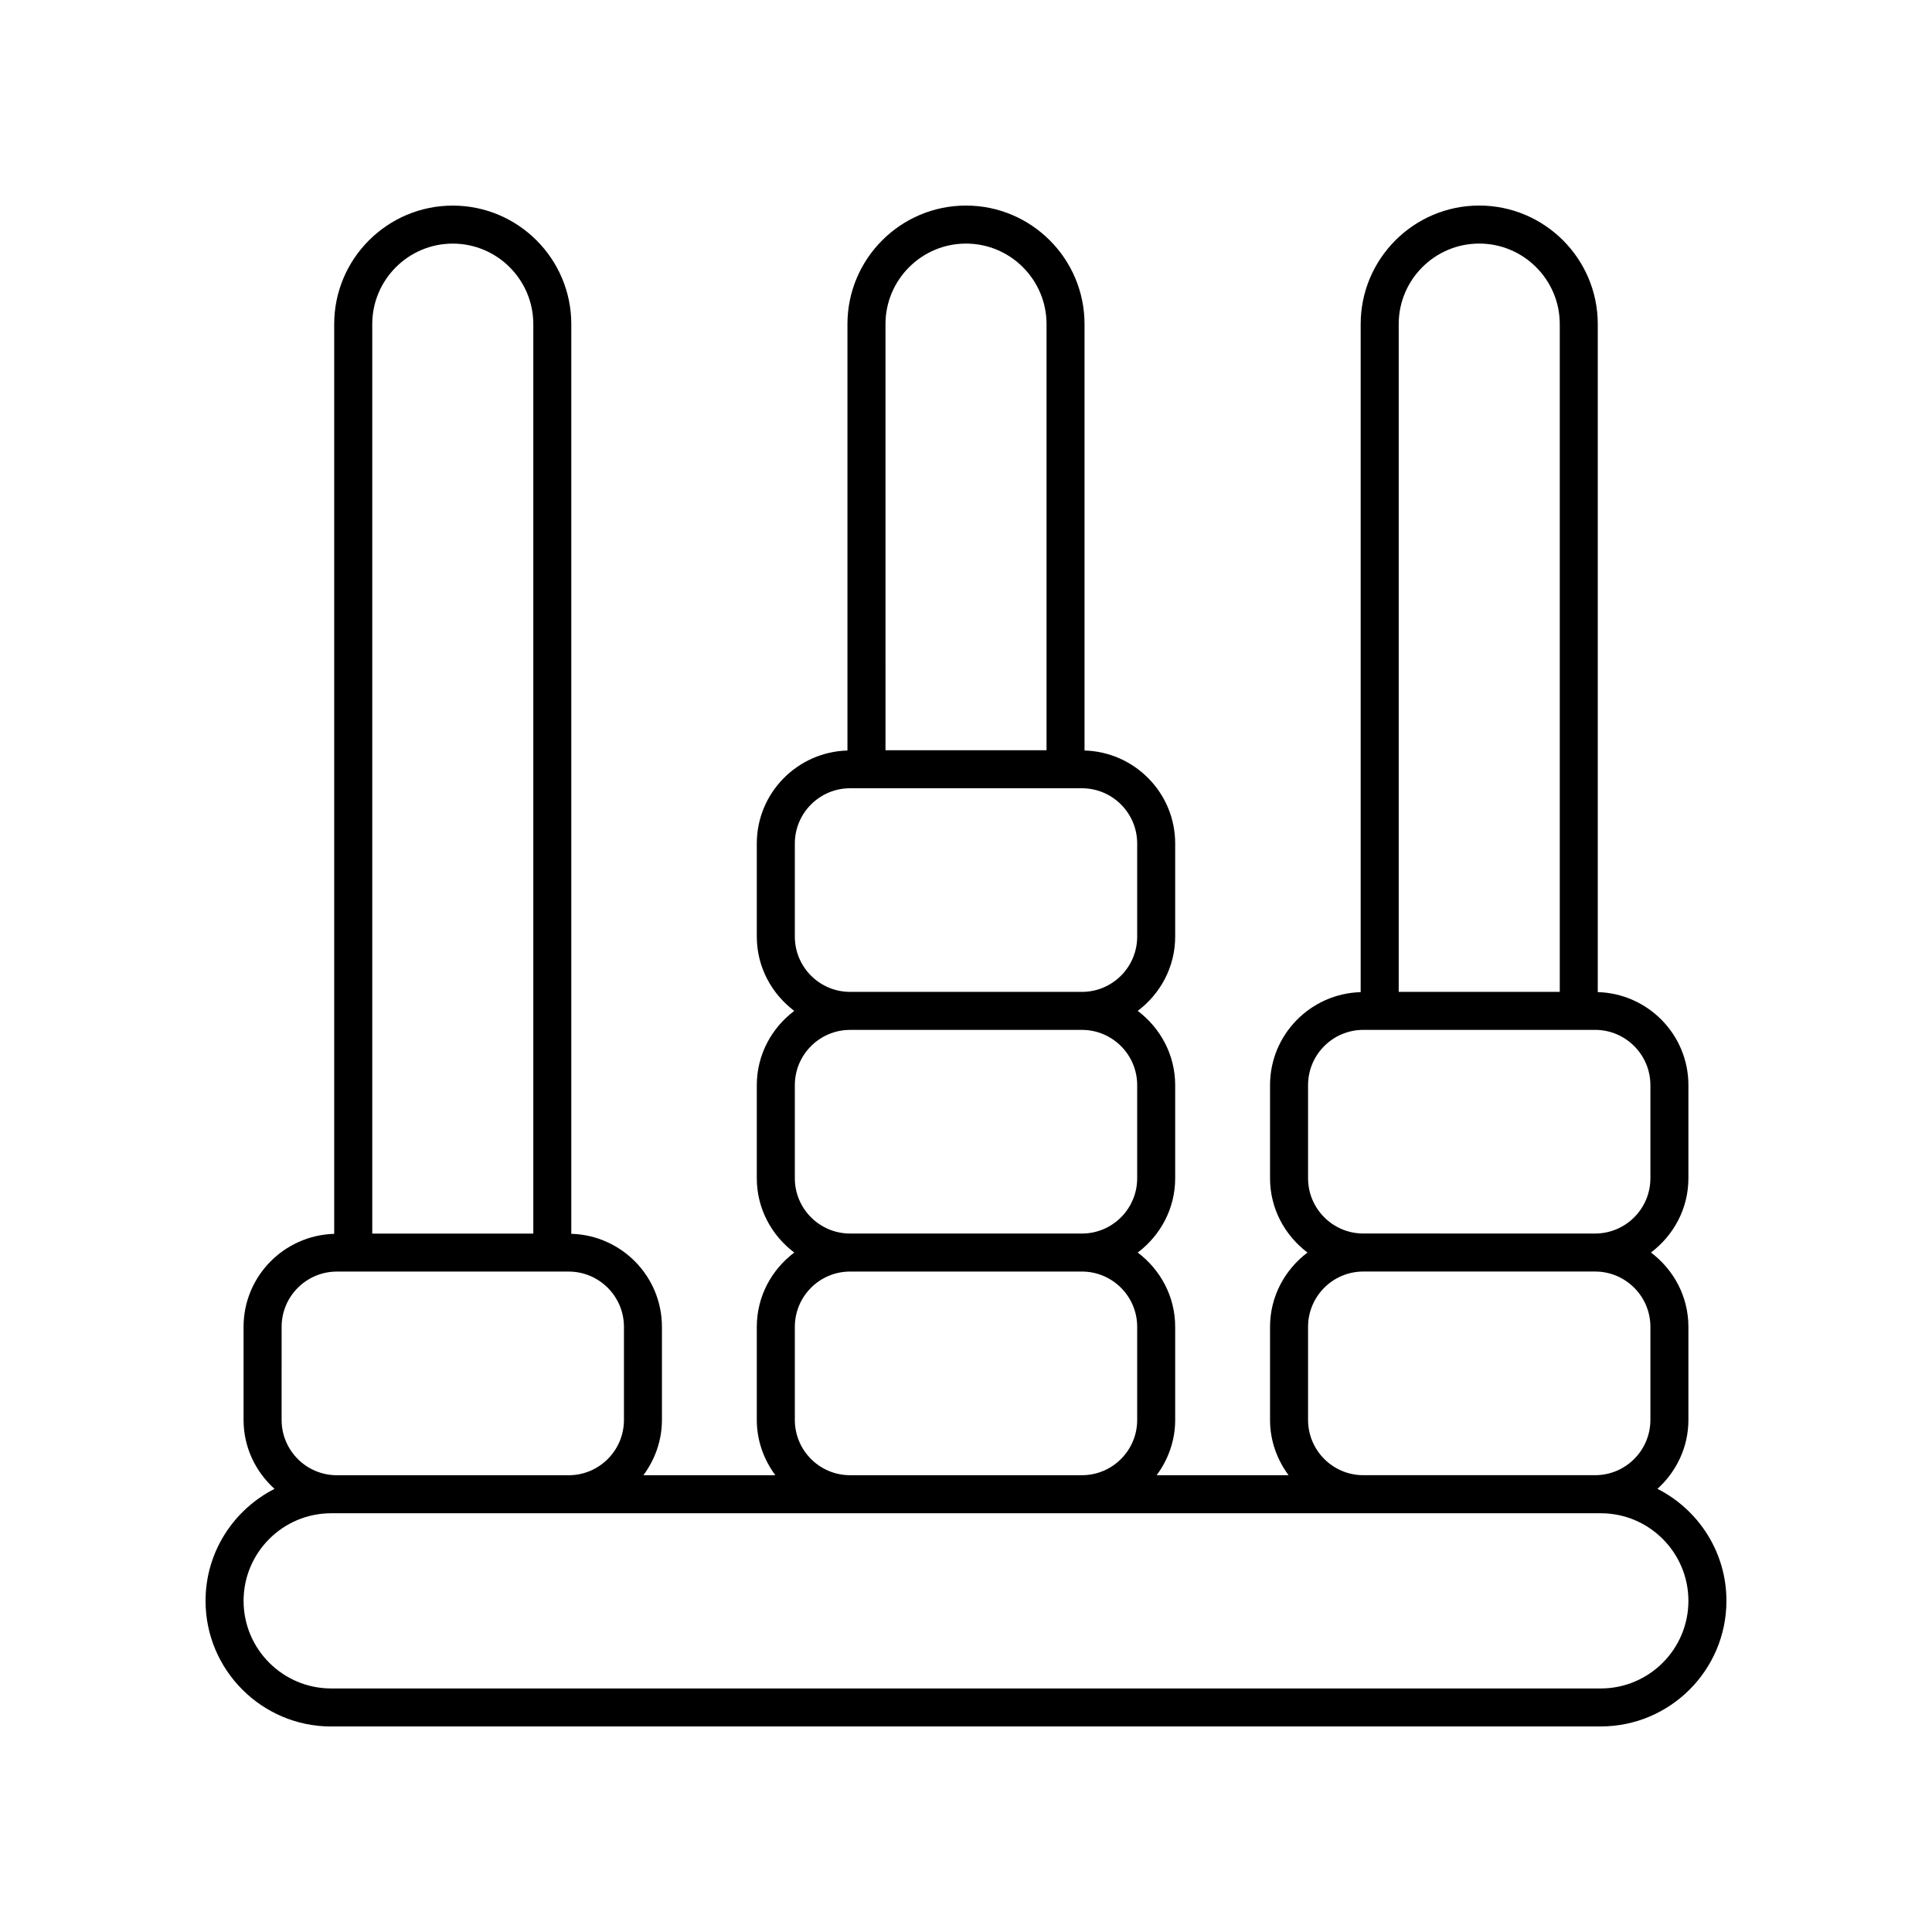 <?xml version="1.0" encoding="UTF-8"?>
<!-- Uploaded to: ICON Repo, www.iconrepo.com, Generator: ICON Repo Mixer Tools -->
<svg fill="#000000" width="800px" height="800px" version="1.1" viewBox="144 144 512 512" xmlns="http://www.w3.org/2000/svg">
 <path d="m231.77 601.52h336.46c18.355 0 33.293-14.938 33.293-33.293 0-12.953-7.453-24.172-18.281-29.672 5-4.531 8.203-11.004 8.203-18.266v-24.676c0-8.062-3.938-15.168-9.926-19.684 5.988-4.516 9.926-11.621 9.926-19.684v-24.676c0-13.395-10.719-24.27-24.02-24.652v-177.03c0-17.324-14.094-31.414-31.418-31.414-17.324 0-31.414 14.09-31.414 31.414v177.04c-13.301 0.383-24.02 11.258-24.02 24.652v24.676c0 8.062 3.938 15.168 9.926 19.684-5.992 4.516-9.926 11.621-9.926 19.684v24.676c0 5.5 1.867 10.535 4.914 14.648h-34.965c3.047-4.109 4.914-9.148 4.914-14.648v-24.676c0-8.062-3.938-15.168-9.926-19.684 5.992-4.516 9.926-11.621 9.926-19.684v-24.676c0-8.062-3.938-15.168-9.926-19.684 5.992-4.516 9.926-11.621 9.926-19.684v-24.668c0-13.395-10.723-24.273-24.023-24.652v-113c0-17.324-14.094-31.414-31.414-31.414-17.324 0-31.414 14.09-31.414 31.414v113c-13.305 0.379-24.023 11.258-24.023 24.652v24.668c0 8.062 3.938 15.168 9.926 19.684-5.992 4.516-9.926 11.621-9.926 19.684v24.676c0 8.062 3.938 15.168 9.926 19.684-5.992 4.516-9.926 11.621-9.926 19.684v24.676c0 5.5 1.867 10.535 4.914 14.648h-34.969c3.047-4.109 4.914-9.148 4.914-14.648v-24.676c0-13.395-10.719-24.27-24.02-24.652v-241.07c0-17.324-14.09-31.414-31.414-31.414s-31.418 14.09-31.418 31.414v241.08c-13.301 0.379-24.02 11.258-24.02 24.648v24.676c0 7.262 3.203 13.738 8.207 18.262-10.828 5.5-18.281 16.723-18.281 29.676 0 18.355 14.934 33.293 33.293 33.293zm304.24-392.97c11.77 0 21.344 9.574 21.344 21.34v176.96h-42.68v-176.96c-0.004-11.766 9.57-21.34 21.336-21.34zm-45.359 247.7v-24.676c0-8.078 6.566-14.648 14.648-14.648h61.426c8.078 0.004 14.648 6.57 14.648 14.648v24.676c0 8.078-6.566 14.648-14.648 14.648l-61.426-0.004c-8.078 0-14.648-6.566-14.648-14.645zm0 64.043v-24.676c0-8.078 6.566-14.648 14.648-14.648h61.426c8.078 0.004 14.648 6.57 14.648 14.648v24.676c0 8.078-6.566 14.648-14.648 14.648h-61.426c-8.078 0-14.648-6.57-14.648-14.648zm-90.648-311.74c11.766 0 21.34 9.574 21.34 21.34v112.93h-42.676l-0.004-112.93c0-11.766 9.574-21.34 21.34-21.34zm-45.363 183.66v-24.668c0-8.078 6.566-14.648 14.648-14.648h61.43c8.078 0 14.648 6.566 14.648 14.648v24.668c0 8.078-6.566 14.648-14.648 14.648l-61.434-0.004c-8.078 0-14.645-6.566-14.645-14.645zm0 64.043v-24.676c0-8.078 6.566-14.648 14.648-14.648h61.43c8.078 0 14.648 6.566 14.648 14.648v24.676c0 8.078-6.566 14.648-14.648 14.648l-61.434-0.004c-8.078 0-14.645-6.566-14.645-14.645zm0 64.043v-24.676c0-8.078 6.566-14.648 14.648-14.648h61.43c8.078 0 14.648 6.566 14.648 14.648v24.676c0 8.078-6.566 14.648-14.648 14.648h-61.434c-8.078 0-14.645-6.57-14.645-14.648zm-90.648-311.74c11.766 0 21.34 9.574 21.34 21.34v241.01h-42.68v-241.01c0-11.766 9.574-21.34 21.34-21.34zm-45.359 287.07c0-8.078 6.566-14.648 14.648-14.648h61.426c8.078 0 14.648 6.566 14.648 14.648v24.676c0 8.078-6.566 14.648-14.648 14.648h-61.43c-8.078 0-14.645-6.57-14.645-14.648zm13.141 49.398h336.45c12.809 0 23.223 10.41 23.223 23.215 0 12.801-10.414 23.215-23.215 23.215h-336.46c-12.805 0-23.219-10.414-23.219-23.215 0-12.805 10.414-23.215 23.219-23.215z"/>
</svg>